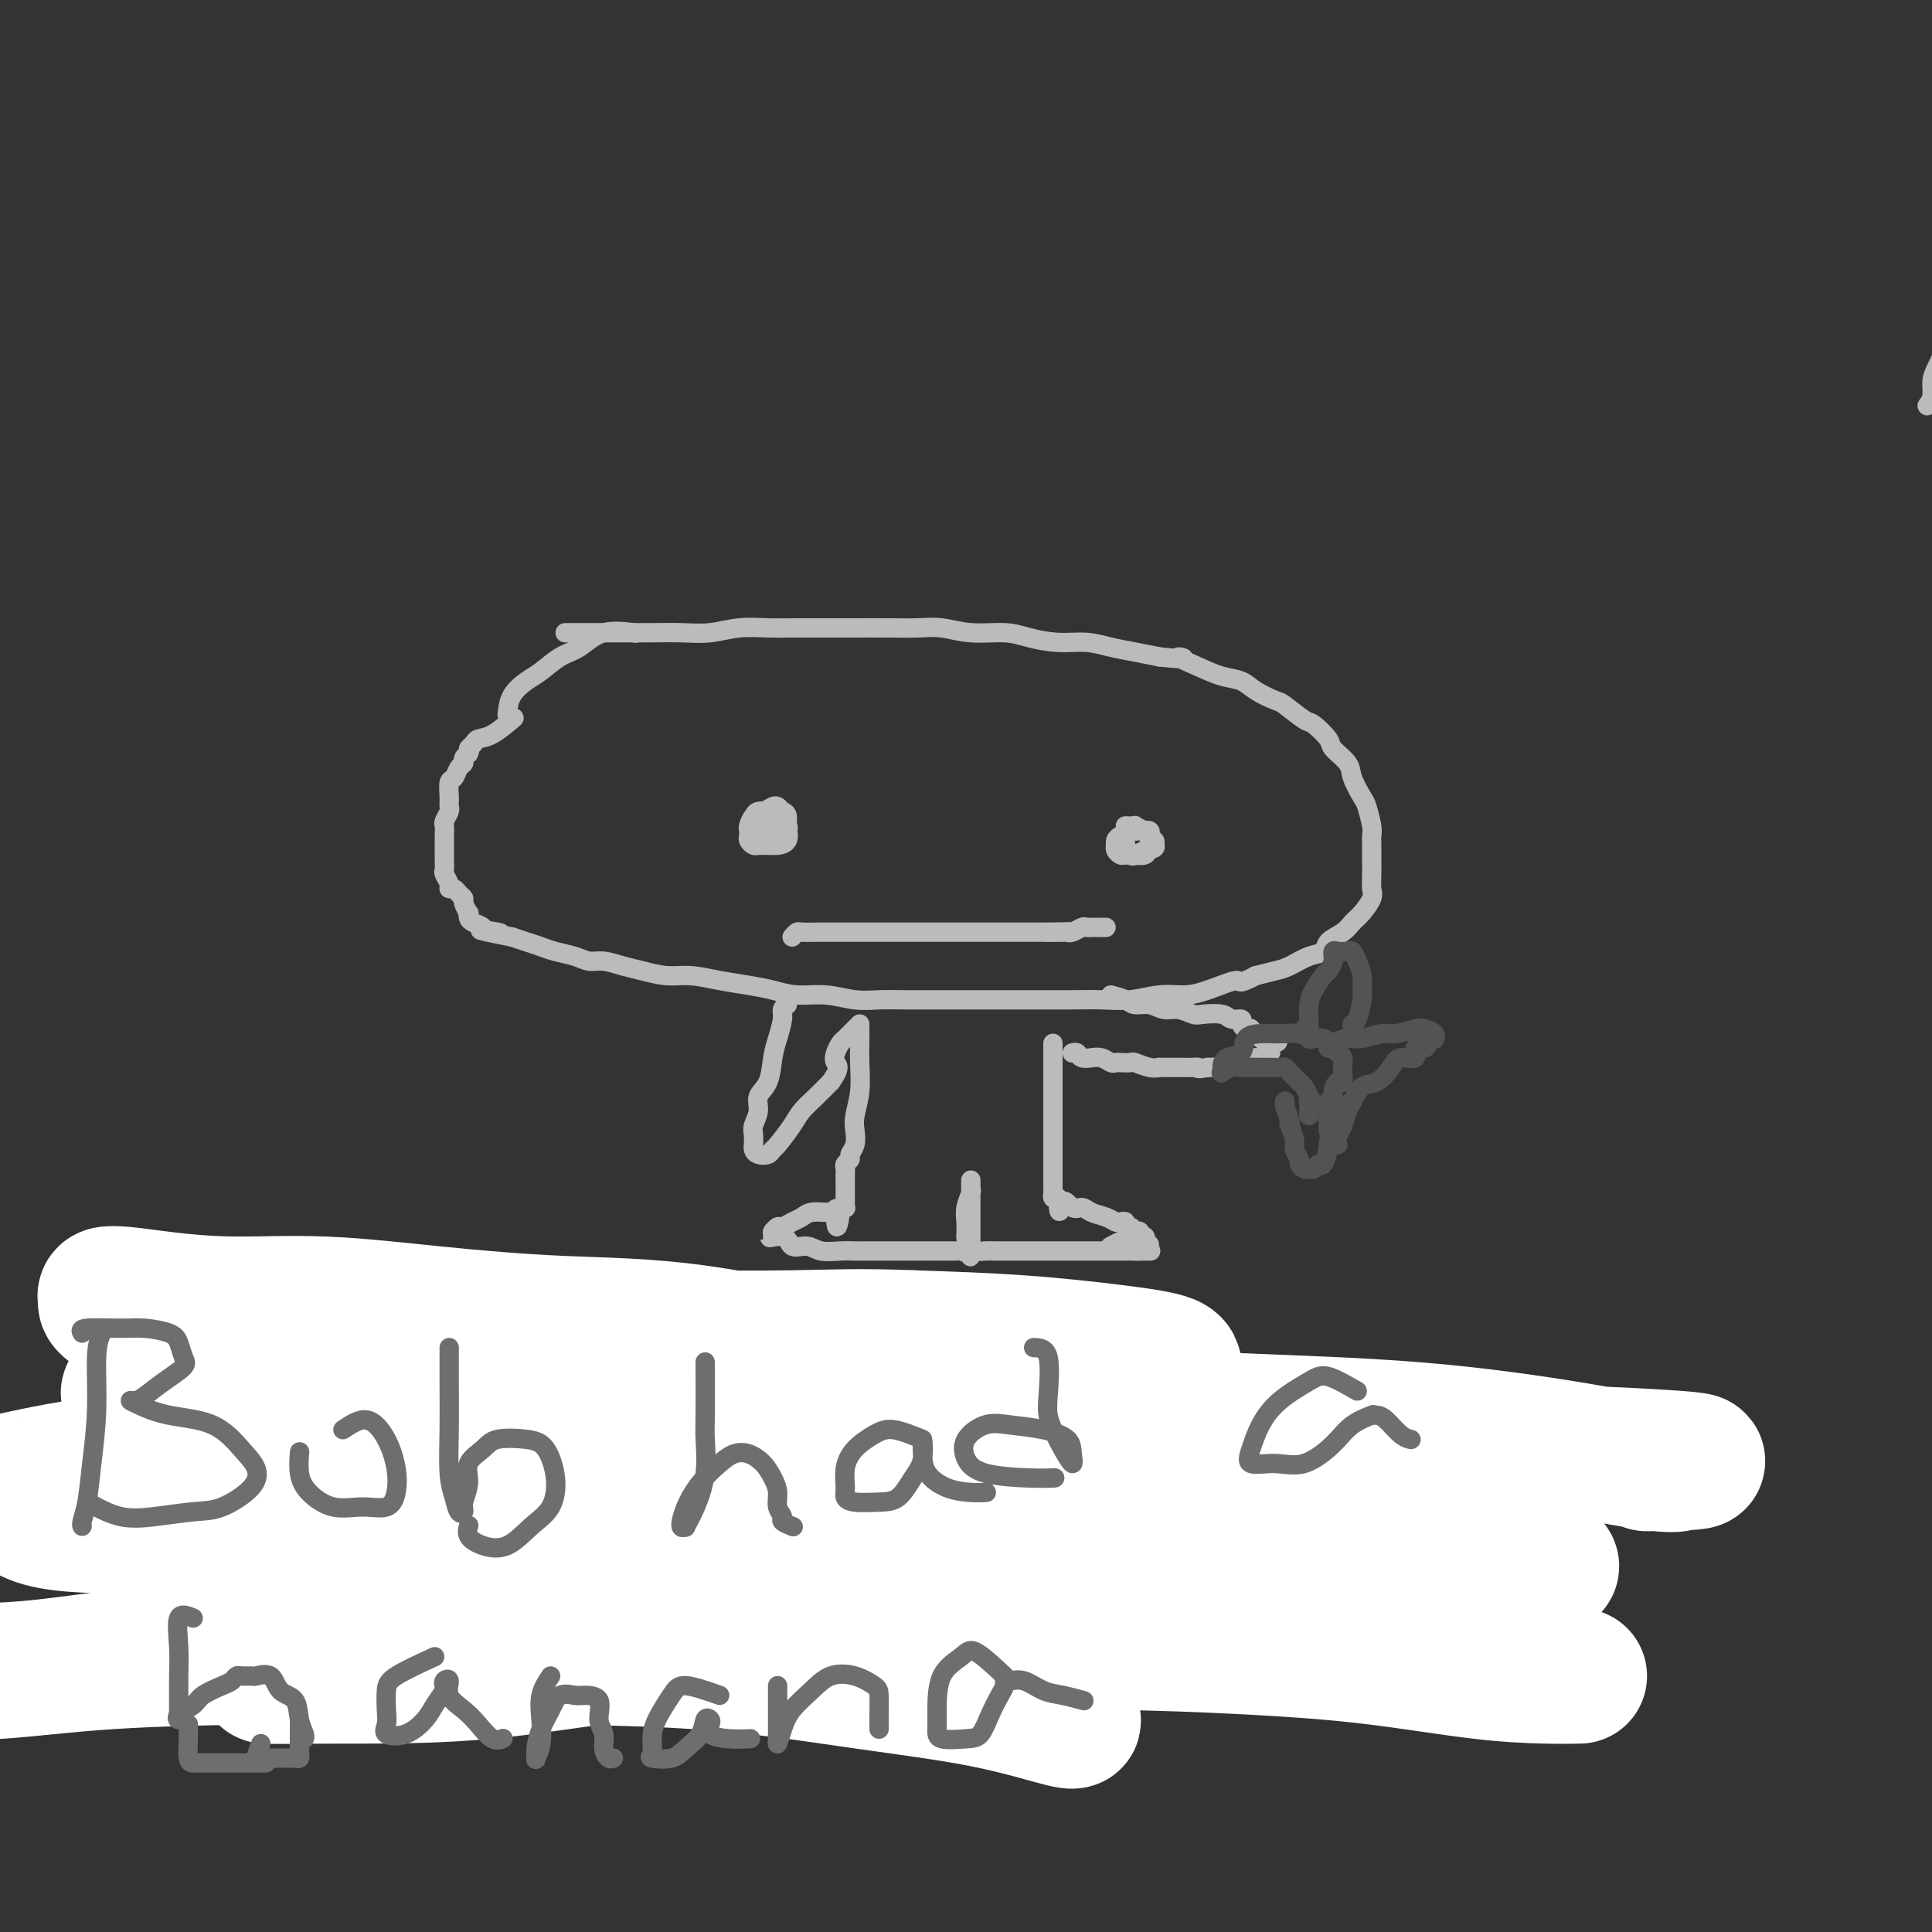 <svg viewBox='0 0 400 400' version='1.1' xmlns='http://www.w3.org/2000/svg' xmlns:xlink='http://www.w3.org/1999/xlink'><rect x="0" y="0" width="400" height="400" fill="#333333" stroke="none"/><g fill='none' stroke='#BABBBB' stroke-width='4' stroke-linecap='round' stroke-linejoin='round'><path d='M117,131c2.487,0.000 4.974,0.000 6,0c1.026,-0.000 0.590,-0.000 1,0c0.410,0.000 1.665,0.001 3,0c1.335,-0.001 2.750,-0.004 4,0c1.250,0.004 2.335,0.015 4,0c1.665,-0.015 3.909,-0.057 6,0c2.091,0.057 4.029,0.211 6,0c1.971,-0.211 3.973,-0.789 6,-1c2.027,-0.211 4.077,-0.057 6,0c1.923,0.057 3.717,0.015 6,0c2.283,-0.015 5.053,-0.005 7,0c1.947,0.005 3.070,0.005 5,0c1.930,-0.005 4.665,-0.016 7,0c2.335,0.016 4.268,0.060 6,0c1.732,-0.060 3.263,-0.222 5,0c1.737,0.222 3.682,0.829 6,1c2.318,0.171 5.011,-0.095 7,0c1.989,0.095 3.276,0.550 5,1c1.724,0.450 3.885,0.894 6,1c2.115,0.106 4.186,-0.126 6,0c1.814,0.126 3.373,0.611 5,1c1.627,0.389 3.322,0.683 5,1c1.678,0.317 3.339,0.659 5,1'/><path d='M240,136c7.691,0.837 4.418,-0.071 4,0c-0.418,0.071 2.017,1.123 4,2c1.983,0.877 3.512,1.581 5,2c1.488,0.419 2.934,0.554 4,1c1.066,0.446 1.750,1.203 3,2c1.250,0.797 3.064,1.635 4,2c0.936,0.365 0.994,0.257 2,1c1.006,0.743 2.960,2.338 4,3c1.040,0.662 1.167,0.391 2,1c0.833,0.609 2.374,2.096 3,3c0.626,0.904 0.339,1.223 1,2c0.661,0.777 2.272,2.011 3,3c0.728,0.989 0.573,1.731 1,3c0.427,1.269 1.435,3.063 2,4c0.565,0.937 0.687,1.017 1,2c0.313,0.983 0.816,2.871 1,4c0.184,1.129 0.049,1.500 0,2c-0.049,0.500 -0.012,1.130 0,2c0.012,0.870 -0.003,1.980 0,3c0.003,1.020 0.023,1.950 0,3c-0.023,1.050 -0.088,2.221 0,3c0.088,0.779 0.328,1.167 0,2c-0.328,0.833 -1.224,2.111 -2,3c-0.776,0.889 -1.431,1.389 -2,2c-0.569,0.611 -1.051,1.333 -2,2c-0.949,0.667 -2.364,1.278 -3,2c-0.636,0.722 -0.494,1.555 -1,2c-0.506,0.445 -1.661,0.501 -3,1c-1.339,0.499 -2.860,1.442 -4,2c-1.140,0.558 -1.897,0.731 -3,1c-1.103,0.269 -2.551,0.635 -4,1'/><path d='M260,202c-4.010,2.134 -3.036,0.968 -4,1c-0.964,0.032 -3.866,1.262 -6,2c-2.134,0.738 -3.500,0.982 -5,1c-1.500,0.018 -3.134,-0.191 -5,0c-1.866,0.191 -3.964,0.783 -6,1c-2.036,0.217 -4.009,0.058 -6,0c-1.991,-0.058 -3.999,-0.016 -6,0c-2.001,0.016 -3.996,0.004 -6,0c-2.004,-0.004 -4.016,-0.001 -6,0c-1.984,0.001 -3.940,-0.000 -6,0c-2.060,0.000 -4.222,0.001 -6,0c-1.778,-0.001 -3.170,-0.004 -5,0c-1.830,0.004 -4.099,0.016 -6,0c-1.901,-0.016 -3.435,-0.060 -5,0c-1.565,0.060 -3.162,0.223 -5,0c-1.838,-0.223 -3.918,-0.833 -6,-1c-2.082,-0.167 -4.166,0.109 -6,0c-1.834,-0.109 -3.416,-0.603 -5,-1c-1.584,-0.397 -3.168,-0.698 -5,-1c-1.832,-0.302 -3.910,-0.605 -6,-1c-2.090,-0.395 -4.191,-0.880 -6,-1c-1.809,-0.120 -3.327,0.126 -5,0c-1.673,-0.126 -3.500,-0.625 -5,-1c-1.500,-0.375 -2.674,-0.625 -4,-1c-1.326,-0.375 -2.805,-0.874 -4,-1c-1.195,-0.126 -2.105,0.121 -3,0c-0.895,-0.121 -1.776,-0.610 -3,-1c-1.224,-0.390 -2.792,-0.682 -4,-1c-1.208,-0.318 -2.056,-0.663 -3,-1c-0.944,-0.337 -1.984,-0.668 -3,-1c-1.016,-0.332 -2.008,-0.666 -3,-1'/><path d='M106,194c-11.551,-2.250 -4.927,-1.376 -3,-1c1.927,0.376 -0.843,0.254 -2,0c-1.157,-0.254 -0.701,-0.641 -1,-1c-0.299,-0.359 -1.352,-0.691 -2,-1c-0.648,-0.309 -0.891,-0.593 -1,-1c-0.109,-0.407 -0.085,-0.935 0,-1c0.085,-0.065 0.230,0.332 0,0c-0.230,-0.332 -0.836,-1.395 -1,-2c-0.164,-0.605 0.115,-0.752 0,-1c-0.115,-0.248 -0.623,-0.595 -1,-1c-0.377,-0.405 -0.623,-0.867 -1,-1c-0.377,-0.133 -0.886,0.064 -1,0c-0.114,-0.064 0.166,-0.388 0,-1c-0.166,-0.612 -0.776,-1.512 -1,-2c-0.224,-0.488 -0.060,-0.565 0,-1c0.060,-0.435 0.016,-1.229 0,-2c-0.016,-0.771 -0.004,-1.520 0,-2c0.004,-0.480 0.000,-0.691 0,-1c-0.000,-0.309 0.004,-0.717 0,-1c-0.004,-0.283 -0.015,-0.443 0,-1c0.015,-0.557 0.057,-1.513 0,-2c-0.057,-0.487 -0.212,-0.505 0,-1c0.212,-0.495 0.792,-1.465 1,-2c0.208,-0.535 0.044,-0.633 0,-1c-0.044,-0.367 0.031,-1.001 0,-2c-0.031,-0.999 -0.167,-2.362 0,-3c0.167,-0.638 0.636,-0.552 1,-1c0.364,-0.448 0.623,-1.429 1,-2c0.377,-0.571 0.871,-0.731 1,-1c0.129,-0.269 -0.106,-0.648 0,-1c0.106,-0.352 0.553,-0.676 1,-1'/><path d='M97,156c0.566,-1.109 -0.019,-0.883 0,-1c0.019,-0.117 0.643,-0.578 1,-1c0.357,-0.422 0.446,-0.804 1,-1c0.554,-0.196 1.572,-0.207 3,-1c1.428,-0.793 3.265,-2.370 4,-3c0.735,-0.630 0.367,-0.315 0,0'/><path d='M399,84c0.438,-0.567 0.877,-1.134 1,-2c0.123,-0.866 -0.069,-2.033 0,-3c0.069,-0.967 0.401,-1.736 1,-3c0.599,-1.264 1.467,-3.025 2,-4c0.533,-0.975 0.731,-1.164 1,-2c0.269,-0.836 0.608,-2.318 1,-3c0.392,-0.682 0.837,-0.565 1,-1c0.163,-0.435 0.044,-1.423 0,-2c-0.044,-0.577 -0.012,-0.742 0,-1c0.012,-0.258 0.003,-0.608 0,-1c-0.003,-0.392 -0.001,-0.826 0,-1c0.001,-0.174 0.000,-0.087 0,0'/><path d='M105,148c0.148,-1.390 0.296,-2.780 1,-4c0.704,-1.220 1.963,-2.272 3,-3c1.037,-0.728 1.851,-1.134 3,-2c1.149,-0.866 2.631,-2.193 4,-3c1.369,-0.807 2.625,-1.092 4,-2c1.375,-0.908 2.870,-2.437 5,-3c2.130,-0.563 4.894,-0.161 6,0c1.106,0.161 0.553,0.080 0,0'/><path d='M156,169c0.212,-0.421 0.425,-0.842 1,-1c0.575,-0.158 1.513,-0.052 2,0c0.487,0.052 0.525,0.049 1,0c0.475,-0.049 1.388,-0.143 2,0c0.612,0.143 0.922,0.522 1,1c0.078,0.478 -0.077,1.056 0,2c0.077,0.944 0.385,2.253 0,3c-0.385,0.747 -1.465,0.933 -2,1c-0.535,0.067 -0.525,0.015 -1,0c-0.475,-0.015 -1.434,0.007 -2,0c-0.566,-0.007 -0.740,-0.044 -1,0c-0.260,0.044 -0.606,0.167 -1,0c-0.394,-0.167 -0.835,-0.626 -1,-1c-0.165,-0.374 -0.053,-0.663 0,-1c0.053,-0.337 0.046,-0.721 0,-1c-0.046,-0.279 -0.132,-0.453 0,-1c0.132,-0.547 0.483,-1.469 1,-2c0.517,-0.531 1.200,-0.673 2,-1c0.800,-0.327 1.716,-0.840 2,-1c0.284,-0.160 -0.064,0.033 0,0c0.064,-0.033 0.540,-0.292 1,0c0.460,0.292 0.905,1.136 1,2c0.095,0.864 -0.160,1.748 0,2c0.160,0.252 0.734,-0.128 1,0c0.266,0.128 0.226,0.765 0,1c-0.226,0.235 -0.636,0.067 -1,0c-0.364,-0.067 -0.682,-0.034 -1,0'/><path d='M161,172c0.048,0.774 -0.333,0.208 -1,0c-0.667,-0.208 -1.619,-0.060 -2,0c-0.381,0.060 -0.190,0.030 0,0'/><path d='M164,194c0.375,-0.423 0.749,-0.845 1,-1c0.251,-0.155 0.377,-0.041 1,0c0.623,0.041 1.743,0.011 3,0c1.257,-0.011 2.650,-0.003 4,0c1.350,0.003 2.658,0.001 4,0c1.342,-0.001 2.717,-0.000 4,0c1.283,0.000 2.472,0.000 4,0c1.528,-0.000 3.395,-0.000 5,0c1.605,0.000 2.948,0.000 4,0c1.052,-0.000 1.814,-0.000 3,0c1.186,0.000 2.798,0.000 4,0c1.202,-0.000 1.996,-0.000 3,0c1.004,0.000 2.218,0.000 3,0c0.782,-0.000 1.130,-0.000 2,0c0.870,0.000 2.261,0.000 3,0c0.739,-0.000 0.827,-0.000 1,0c0.173,0.000 0.431,0.000 1,0c0.569,-0.000 1.448,-0.000 2,0c0.552,0.000 0.776,0.000 1,0'/><path d='M217,193c8.318,-0.156 2.614,-0.046 1,0c-1.614,0.046 0.863,0.026 2,0c1.137,-0.026 0.936,-0.060 1,0c0.064,0.060 0.395,0.212 1,0c0.605,-0.212 1.486,-0.789 2,-1c0.514,-0.211 0.662,-0.057 1,0c0.338,0.057 0.865,0.015 1,0c0.135,-0.015 -0.121,-0.004 0,0c0.121,0.004 0.620,0.001 1,0c0.380,-0.001 0.641,-0.000 1,0c0.359,0.000 0.817,0.000 1,0c0.183,-0.000 0.092,-0.000 0,0'/><path d='M233,171c0.898,0.027 1.796,0.053 2,0c0.204,-0.053 -0.285,-0.187 0,0c0.285,0.187 1.343,0.694 2,1c0.657,0.306 0.914,0.411 1,1c0.086,0.589 0.000,1.660 0,2c-0.000,0.340 0.084,-0.053 0,0c-0.084,0.053 -0.337,0.551 -1,1c-0.663,0.449 -1.737,0.850 -2,1c-0.263,0.150 0.283,0.050 0,0c-0.283,-0.050 -1.396,-0.051 -2,0c-0.604,0.051 -0.698,0.154 -1,0c-0.302,-0.154 -0.811,-0.566 -1,-1c-0.189,-0.434 -0.058,-0.891 0,-1c0.058,-0.109 0.043,0.128 0,0c-0.043,-0.128 -0.115,-0.623 0,-1c0.115,-0.377 0.417,-0.638 1,-1c0.583,-0.362 1.448,-0.826 2,-1c0.552,-0.174 0.793,-0.058 1,0c0.207,0.058 0.382,0.057 1,0c0.618,-0.057 1.681,-0.170 2,0c0.319,0.170 -0.106,0.623 0,1c0.106,0.377 0.745,0.679 1,1c0.255,0.321 0.128,0.660 0,1'/><path d='M239,175c0.574,0.631 -0.490,0.707 -1,1c-0.510,0.293 -0.466,0.803 -1,1c-0.534,0.197 -1.646,0.082 -2,0c-0.354,-0.082 0.049,-0.131 0,0c-0.049,0.131 -0.549,0.441 -1,0c-0.451,-0.441 -0.853,-1.634 -1,-2c-0.147,-0.366 -0.040,0.094 0,0c0.040,-0.094 0.011,-0.741 0,-1c-0.011,-0.259 -0.006,-0.129 0,0'/><path d='M163,208c-0.446,0.295 -0.892,0.589 -1,1c-0.108,0.411 0.121,0.938 0,2c-0.121,1.062 -0.592,2.657 -1,4c-0.408,1.343 -0.754,2.433 -1,4c-0.246,1.567 -0.392,3.613 -1,5c-0.608,1.387 -1.680,2.117 -2,3c-0.320,0.883 0.110,1.921 0,3c-0.110,1.079 -0.762,2.201 -1,3c-0.238,0.799 -0.062,1.275 0,2c0.062,0.725 0.009,1.698 0,2c-0.009,0.302 0.025,-0.066 0,0c-0.025,0.066 -0.111,0.567 0,1c0.111,0.433 0.418,0.797 1,1c0.582,0.203 1.439,0.245 2,0c0.561,-0.245 0.825,-0.779 1,-1c0.175,-0.221 0.262,-0.131 1,-1c0.738,-0.869 2.126,-2.697 3,-4c0.874,-1.303 1.235,-2.082 2,-3c0.765,-0.918 1.933,-1.977 3,-3c1.067,-1.023 2.034,-2.012 3,-3'/><path d='M172,224c2.250,-3.134 1.377,-3.470 1,-4c-0.377,-0.530 -0.256,-1.255 0,-2c0.256,-0.745 0.647,-1.510 1,-2c0.353,-0.490 0.669,-0.706 1,-1c0.331,-0.294 0.676,-0.666 1,-1c0.324,-0.334 0.626,-0.628 1,-1c0.374,-0.372 0.821,-0.820 1,-1c0.179,-0.180 0.089,-0.090 0,0'/><path d='M230,206c1.113,0.301 2.226,0.601 3,1c0.774,0.399 1.209,0.895 2,1c0.791,0.105 1.939,-0.182 3,0c1.061,0.182 2.035,0.832 3,1c0.965,0.168 1.920,-0.147 3,0c1.080,0.147 2.283,0.757 3,1c0.717,0.243 0.948,0.120 2,0c1.052,-0.120 2.926,-0.238 4,0c1.074,0.238 1.350,0.833 2,1c0.650,0.167 1.676,-0.095 2,0c0.324,0.095 -0.054,0.546 0,1c0.054,0.454 0.539,0.910 1,1c0.461,0.090 0.897,-0.186 1,0c0.103,0.186 -0.127,0.833 0,1c0.127,0.167 0.611,-0.147 1,0c0.389,0.147 0.683,0.756 1,1c0.317,0.244 0.659,0.122 1,0'/><path d='M262,215c4.946,1.409 1.311,0.433 0,0c-1.311,-0.433 -0.298,-0.322 0,0c0.298,0.322 -0.121,0.856 0,1c0.121,0.144 0.780,-0.101 1,0c0.220,0.101 -0.001,0.549 0,1c0.001,0.451 0.223,0.906 0,1c-0.223,0.094 -0.891,-0.172 -1,0c-0.109,0.172 0.340,0.782 0,1c-0.340,0.218 -1.471,0.045 -2,0c-0.529,-0.045 -0.456,0.040 -1,0c-0.544,-0.040 -1.704,-0.203 -2,0c-0.296,0.203 0.272,0.772 0,1c-0.272,0.228 -1.385,0.113 -2,0c-0.615,-0.113 -0.732,-0.226 -1,0c-0.268,0.226 -0.688,0.792 -1,1c-0.312,0.208 -0.518,0.060 -1,0c-0.482,-0.060 -1.241,-0.030 -2,0'/><path d='M250,221c-2.433,0.464 -2.014,0.124 -2,0c0.014,-0.124 -0.376,-0.033 -1,0c-0.624,0.033 -1.481,0.009 -2,0c-0.519,-0.009 -0.698,-0.003 -1,0c-0.302,0.003 -0.727,0.002 -1,0c-0.273,-0.002 -0.396,-0.004 -1,0c-0.604,0.004 -1.691,0.015 -2,0c-0.309,-0.015 0.159,-0.057 0,0c-0.159,0.057 -0.946,0.211 -2,0c-1.054,-0.211 -2.376,-0.788 -3,-1c-0.624,-0.212 -0.551,-0.061 -1,0c-0.449,0.061 -1.421,0.030 -2,0c-0.579,-0.030 -0.766,-0.061 -1,0c-0.234,0.061 -0.514,0.214 -1,0c-0.486,-0.214 -1.177,-0.793 -2,-1c-0.823,-0.207 -1.779,-0.041 -2,0c-0.221,0.041 0.295,-0.041 0,0c-0.295,0.041 -1.399,0.207 -2,0c-0.601,-0.207 -0.700,-0.786 -1,-1c-0.300,-0.214 -0.800,-0.061 -1,0c-0.200,0.061 -0.100,0.031 0,0'/><path d='M178,213c0.008,0.426 0.016,0.851 0,2c-0.016,1.149 -0.056,3.021 0,5c0.056,1.979 0.207,4.064 0,6c-0.207,1.936 -0.772,3.723 -1,5c-0.228,1.277 -0.117,2.044 0,3c0.117,0.956 0.242,2.102 0,3c-0.242,0.898 -0.849,1.550 -1,2c-0.151,0.450 0.156,0.698 0,1c-0.156,0.302 -0.774,0.658 -1,1c-0.226,0.342 -0.061,0.670 0,1c0.061,0.330 0.016,0.662 0,1c-0.016,0.338 -0.004,0.682 0,1c0.004,0.318 0.001,0.610 0,1c-0.001,0.390 -0.000,0.878 0,1c0.000,0.122 -0.000,-0.121 0,0c0.000,0.121 0.001,0.607 0,1c-0.001,0.393 -0.004,0.693 0,1c0.004,0.307 0.015,0.621 0,1c-0.015,0.379 -0.056,0.823 0,1c0.056,0.177 0.207,0.086 0,0c-0.207,-0.086 -0.774,-0.167 -1,0c-0.226,0.167 -0.113,0.584 0,1'/><path d='M174,251c-0.860,5.878 -1.011,1.574 -1,0c0.011,-1.574 0.183,-0.419 0,0c-0.183,0.419 -0.720,0.101 -1,0c-0.280,-0.101 -0.302,0.016 -1,0c-0.698,-0.016 -2.070,-0.163 -3,0c-0.930,0.163 -1.416,0.636 -2,1c-0.584,0.364 -1.267,0.620 -2,1c-0.733,0.380 -1.517,0.886 -2,1c-0.483,0.114 -0.665,-0.163 -1,0c-0.335,0.163 -0.822,0.765 -1,1c-0.178,0.235 -0.048,0.102 0,0c0.048,-0.102 0.014,-0.172 0,0c-0.014,0.172 -0.007,0.586 0,1'/><path d='M160,256c-1.795,0.648 0.719,-0.233 2,0c1.281,0.233 1.330,1.579 2,2c0.670,0.421 1.961,-0.083 3,0c1.039,0.083 1.826,0.754 3,1c1.174,0.246 2.733,0.066 4,0c1.267,-0.066 2.240,-0.018 3,0c0.760,0.018 1.306,0.005 2,0c0.694,-0.005 1.537,-0.001 2,0c0.463,0.001 0.548,0.000 1,0c0.452,-0.000 1.273,-0.000 2,0c0.727,0.000 1.360,0.000 2,0c0.640,-0.000 1.288,-0.000 2,0c0.712,0.000 1.487,0.000 2,0c0.513,-0.000 0.764,-0.000 1,0c0.236,0.000 0.459,0.000 1,0c0.541,-0.000 1.402,-0.000 2,0c0.598,0.000 0.934,0.000 1,0c0.066,-0.000 -0.137,-0.001 0,0c0.137,0.001 0.615,0.002 1,0c0.385,-0.002 0.678,-0.009 1,0c0.322,0.009 0.674,0.033 1,0c0.326,-0.033 0.626,-0.124 1,0c0.374,0.124 0.821,0.464 1,0c0.179,-0.464 0.089,-1.732 0,-3'/><path d='M200,256c0.016,-1.007 0.057,-2.024 0,-3c-0.057,-0.976 -0.211,-1.912 0,-3c0.211,-1.088 0.789,-2.327 1,-3c0.211,-0.673 0.057,-0.781 0,-1c-0.057,-0.219 -0.015,-0.550 0,-1c0.015,-0.450 0.004,-1.018 0,-1c-0.004,0.018 -0.001,0.624 0,1c0.001,0.376 0.000,0.524 0,1c-0.000,0.476 -0.000,1.280 0,2c0.000,0.720 0.000,1.355 0,2c-0.000,0.645 -0.000,1.300 0,2c0.000,0.700 0.000,1.444 0,2c-0.000,0.556 -0.000,0.922 0,1c0.000,0.078 0.000,-0.134 0,0c-0.000,0.134 -0.000,0.613 0,1c0.000,0.387 0.000,0.681 0,1c-0.000,0.319 -0.000,0.663 0,1c0.000,0.337 0.000,0.669 0,1'/><path d='M201,259c-0.034,2.321 -0.120,0.622 0,0c0.120,-0.622 0.446,-0.167 1,0c0.554,0.167 1.337,0.045 2,0c0.663,-0.045 1.206,-0.012 2,0c0.794,0.012 1.840,0.003 3,0c1.160,-0.003 2.436,-0.001 4,0c1.564,0.001 3.417,0.000 5,0c1.583,-0.000 2.896,-0.000 4,0c1.104,0.000 2.000,0.000 3,0c1.000,-0.000 2.104,-0.000 3,0c0.896,0.000 1.584,0.000 2,0c0.416,-0.000 0.561,-0.000 1,0c0.439,0.000 1.173,0.000 2,0c0.827,-0.000 1.747,-0.000 2,0c0.253,0.000 -0.163,0.000 0,0c0.163,-0.000 0.904,-0.000 1,0c0.096,0.000 -0.452,0.000 -1,0'/><path d='M235,259c5.667,0.000 2.833,0.000 0,0'/><path d='M218,216c-0.000,0.155 -0.000,0.309 0,1c0.000,0.691 0.000,1.918 0,3c-0.000,1.082 -0.000,2.018 0,3c0.000,0.982 0.000,2.010 0,3c-0.000,0.990 -0.000,1.942 0,3c0.000,1.058 0.000,2.223 0,3c-0.000,0.777 -0.000,1.167 0,2c0.000,0.833 0.000,2.111 0,3c-0.000,0.889 -0.000,1.390 0,2c0.000,0.610 0.000,1.329 0,2c-0.000,0.671 -0.001,1.294 0,2c0.001,0.706 0.003,1.496 0,2c-0.003,0.504 -0.011,0.723 0,1c0.011,0.277 0.041,0.613 0,1c-0.041,0.387 -0.155,0.825 0,1c0.155,0.175 0.577,0.088 1,0'/><path d='M219,248c0.287,5.113 0.503,1.895 1,1c0.497,-0.895 1.275,0.535 2,1c0.725,0.465 1.398,-0.033 2,0c0.602,0.033 1.132,0.596 2,1c0.868,0.404 2.074,0.648 3,1c0.926,0.352 1.571,0.811 2,1c0.429,0.189 0.641,0.107 1,0c0.359,-0.107 0.866,-0.239 1,0c0.134,0.239 -0.104,0.847 0,1c0.104,0.153 0.549,-0.151 1,0c0.451,0.151 0.909,0.758 1,1c0.091,0.242 -0.186,0.120 0,0c0.186,-0.120 0.833,-0.238 1,0c0.167,0.238 -0.147,0.833 0,1c0.147,0.167 0.756,-0.095 1,0c0.244,0.095 0.122,0.548 0,1'/><path d='M237,257c2.482,1.408 -0.314,0.429 -2,0c-1.686,-0.429 -2.262,-0.308 -3,0c-0.738,0.308 -1.640,0.802 -2,1c-0.360,0.198 -0.180,0.099 0,0'/></g>
<g fill='none' stroke='#6D6E70' stroke-width='4' stroke-linecap='round' stroke-linejoin='round'><path d='M31,269c0.000,0.448 0.000,0.896 0,3c0.000,2.104 0.000,5.864 0,9c-0.000,3.136 0.000,5.650 0,9c0.000,3.350 0.000,7.537 0,11c0.000,3.463 0.000,6.202 0,8c-0.000,1.798 0.000,2.657 0,3c0.000,0.343 0.000,0.172 0,0'/><path d='M26,268c1.825,-0.381 3.651,-0.761 6,-1c2.349,-0.239 5.222,-0.336 8,0c2.778,0.336 5.462,1.106 8,2c2.538,0.894 4.932,1.912 6,3c1.068,1.088 0.812,2.244 1,3c0.188,0.756 0.820,1.111 0,2c-0.820,0.889 -3.092,2.313 -5,3c-1.908,0.687 -3.453,0.638 -5,1c-1.547,0.362 -3.098,1.137 -4,2c-0.902,0.863 -1.155,1.815 -1,2c0.155,0.185 0.720,-0.398 2,0c1.280,0.398 3.276,1.778 6,3c2.724,1.222 6.177,2.288 9,4c2.823,1.712 5.015,4.070 6,6c0.985,1.930 0.764,3.432 1,5c0.236,1.568 0.928,3.203 0,4c-0.928,0.797 -3.475,0.757 -6,1c-2.525,0.243 -5.027,0.769 -8,1c-2.973,0.231 -6.418,0.167 -9,0c-2.582,-0.167 -4.300,-0.436 -6,-1c-1.700,-0.564 -3.381,-1.421 -4,-2c-0.619,-0.579 -0.177,-0.880 0,-1c0.177,-0.120 0.088,-0.060 0,0'/><path d='M78,287c1.937,-0.398 3.874,-0.796 6,-1c2.126,-0.204 4.441,-0.215 6,0c1.559,0.215 2.362,0.656 3,1c0.638,0.344 1.111,0.591 2,1c0.889,0.409 2.194,0.979 3,2c0.806,1.021 1.112,2.495 1,4c-0.112,1.505 -0.643,3.043 -2,4c-1.357,0.957 -3.541,1.332 -6,2c-2.459,0.668 -5.195,1.629 -7,2c-1.805,0.371 -2.680,0.152 -4,0c-1.320,-0.152 -3.086,-0.237 -4,-1c-0.914,-0.763 -0.977,-2.206 -1,-3c-0.023,-0.794 -0.007,-0.941 0,-1c0.007,-0.059 0.003,-0.029 0,0'/><path d='M107,269c0.837,2.076 1.674,4.152 2,7c0.326,2.848 0.140,6.468 0,9c-0.140,2.532 -0.234,3.975 0,5c0.234,1.025 0.795,1.633 1,4c0.205,2.367 0.055,6.493 0,9c-0.055,2.507 -0.013,3.394 0,4c0.013,0.606 -0.003,0.932 0,1c0.003,0.068 0.025,-0.121 0,-1c-0.025,-0.879 -0.099,-2.449 0,-4c0.099,-1.551 0.369,-3.083 1,-5c0.631,-1.917 1.623,-4.218 3,-6c1.377,-1.782 3.139,-3.045 5,-4c1.861,-0.955 3.820,-1.603 6,-2c2.180,-0.397 4.580,-0.542 6,0c1.420,0.542 1.861,1.771 2,4c0.139,2.229 -0.025,5.459 0,8c0.025,2.541 0.238,4.394 -1,6c-1.238,1.606 -3.926,2.966 -6,4c-2.074,1.034 -3.535,1.741 -6,2c-2.465,0.259 -5.933,0.070 -8,0c-2.067,-0.070 -2.733,-0.020 -3,0c-0.267,0.020 -0.133,0.010 0,0'/><path d='M171,272c-0.240,1.388 -0.480,2.776 -1,6c-0.520,3.224 -1.319,8.283 -2,12c-0.681,3.717 -1.244,6.090 -2,9c-0.756,2.910 -1.704,6.356 -2,8c-0.296,1.644 0.062,1.487 0,1c-0.062,-0.487 -0.544,-1.305 0,-3c0.544,-1.695 2.114,-4.266 4,-7c1.886,-2.734 4.089,-5.630 6,-8c1.911,-2.370 3.531,-4.214 5,-5c1.469,-0.786 2.787,-0.513 4,0c1.213,0.513 2.321,1.265 3,3c0.679,1.735 0.928,4.451 1,7c0.072,2.549 -0.032,4.931 0,7c0.032,2.069 0.201,3.826 0,5c-0.201,1.174 -0.772,1.764 -1,2c-0.228,0.236 -0.114,0.118 0,0'/><path d='M215,290c-2.590,-1.097 -5.181,-2.194 -7,-2c-1.819,0.194 -2.867,1.679 -4,3c-1.133,1.321 -2.350,2.476 -3,3c-0.650,0.524 -0.734,0.415 -1,2c-0.266,1.585 -0.715,4.863 -1,7c-0.285,2.137 -0.407,3.131 0,4c0.407,0.869 1.341,1.611 3,2c1.659,0.389 4.042,0.423 6,0c1.958,-0.423 3.492,-1.304 5,-3c1.508,-1.696 2.990,-4.208 4,-6c1.010,-1.792 1.549,-2.866 2,-4c0.451,-1.134 0.815,-2.328 1,-2c0.185,0.328 0.190,2.179 0,4c-0.190,1.821 -0.576,3.612 0,5c0.576,1.388 2.113,2.372 4,3c1.887,0.628 4.123,0.900 6,1c1.877,0.100 3.393,0.029 4,0c0.607,-0.029 0.303,-0.014 0,0'/><path d='M248,274c0.423,2.284 0.845,4.567 1,7c0.155,2.433 0.041,5.014 0,8c-0.041,2.986 -0.011,6.375 0,9c0.011,2.625 0.003,4.484 0,6c-0.003,1.516 -0.001,2.687 0,3c0.001,0.313 0.000,-0.234 0,-1c-0.000,-0.766 -0.000,-1.753 0,-3c0.000,-1.247 0.001,-2.754 0,-4c-0.001,-1.246 -0.005,-2.231 0,-3c0.005,-0.769 0.020,-1.322 0,-2c-0.020,-0.678 -0.075,-1.481 -1,-2c-0.925,-0.519 -2.721,-0.756 -4,-1c-1.279,-0.244 -2.042,-0.497 -3,0c-0.958,0.497 -2.111,1.745 -3,3c-0.889,1.255 -1.513,2.518 -2,4c-0.487,1.482 -0.837,3.182 -1,5c-0.163,1.818 -0.137,3.755 0,5c0.137,1.245 0.387,1.798 2,2c1.613,0.202 4.588,0.054 7,0c2.412,-0.054 4.261,-0.016 5,0c0.739,0.016 0.370,0.008 0,0'/><path d='M298,289c-3.266,-1.662 -6.532,-3.323 -8,-4c-1.468,-0.677 -1.138,-0.368 -1,0c0.138,0.368 0.086,0.796 -1,2c-1.086,1.204 -3.204,3.183 -4,5c-0.796,1.817 -0.268,3.472 0,5c0.268,1.528 0.277,2.930 0,4c-0.277,1.070 -0.838,1.809 0,2c0.838,0.191 3.076,-0.166 5,0c1.924,0.166 3.533,0.854 5,0c1.467,-0.854 2.791,-3.250 4,-5c1.209,-1.750 2.303,-2.855 3,-4c0.697,-1.145 0.996,-2.329 1,-3c0.004,-0.671 -0.287,-0.827 0,-1c0.287,-0.173 1.152,-0.362 2,0c0.848,0.362 1.677,1.274 3,2c1.323,0.726 3.138,1.267 5,2c1.862,0.733 3.771,1.659 5,2c1.229,0.341 1.780,0.097 2,0c0.220,-0.097 0.110,-0.049 0,0'/><path d='M22,324c-0.423,-0.463 -0.845,-0.926 -1,0c-0.155,0.926 -0.041,3.240 0,6c0.041,2.760 0.011,5.967 0,9c-0.011,3.033 -0.002,5.891 0,8c0.002,2.109 -0.005,3.468 0,4c0.005,0.532 0.020,0.237 0,0c-0.020,-0.237 -0.075,-0.416 0,-1c0.075,-0.584 0.280,-1.573 1,-3c0.720,-1.427 1.954,-3.293 3,-5c1.046,-1.707 1.905,-3.254 3,-4c1.095,-0.746 2.428,-0.690 4,-1c1.572,-0.310 3.384,-0.987 5,-1c1.616,-0.013 3.035,0.636 4,2c0.965,1.364 1.474,3.441 2,5c0.526,1.559 1.067,2.600 1,4c-0.067,1.400 -0.743,3.160 -2,4c-1.257,0.840 -3.094,0.761 -5,1c-1.906,0.239 -3.882,0.796 -6,1c-2.118,0.204 -4.378,0.055 -6,0c-1.622,-0.055 -2.606,-0.016 -3,0c-0.394,0.016 -0.197,0.008 0,0'/><path d='M64,332c-2.877,0.030 -5.754,0.060 -7,1c-1.246,0.940 -0.861,2.789 -1,5c-0.139,2.211 -0.803,4.782 -1,7c-0.197,2.218 0.072,4.081 0,5c-0.072,0.919 -0.485,0.893 0,1c0.485,0.107 1.867,0.346 3,0c1.133,-0.346 2.016,-1.277 3,-3c0.984,-1.723 2.068,-4.239 3,-6c0.932,-1.761 1.712,-2.768 2,-4c0.288,-1.232 0.082,-2.689 0,-4c-0.082,-1.311 -0.042,-2.477 0,-2c0.042,0.477 0.085,2.597 0,4c-0.085,1.403 -0.299,2.089 0,3c0.299,0.911 1.111,2.048 2,3c0.889,0.952 1.855,1.718 3,2c1.145,0.282 2.470,0.081 3,0c0.530,-0.081 0.265,-0.040 0,0'/><path d='M83,329c-0.422,0.814 -0.845,1.628 -1,3c-0.155,1.372 -0.043,3.302 0,5c0.043,1.698 0.019,3.162 0,5c-0.019,1.838 -0.031,4.048 0,5c0.031,0.952 0.106,0.645 0,0c-0.106,-0.645 -0.394,-1.627 0,-3c0.394,-1.373 1.470,-3.138 2,-5c0.530,-1.862 0.513,-3.821 1,-5c0.487,-1.179 1.479,-1.580 2,-2c0.521,-0.420 0.570,-0.861 1,-1c0.430,-0.139 1.240,0.024 2,0c0.760,-0.024 1.469,-0.233 2,1c0.531,1.233 0.886,3.910 1,6c0.114,2.090 -0.011,3.593 0,5c0.011,1.407 0.158,2.717 0,4c-0.158,1.283 -0.619,2.538 0,3c0.619,0.462 2.320,0.132 3,0c0.680,-0.132 0.340,-0.066 0,0'/><path d='M114,333c-2.332,0.292 -4.664,0.583 -6,1c-1.336,0.417 -1.676,0.959 -2,2c-0.324,1.041 -0.634,2.579 -1,4c-0.366,1.421 -0.790,2.723 -1,4c-0.210,1.277 -0.206,2.527 0,3c0.206,0.473 0.616,0.167 2,0c1.384,-0.167 3.744,-0.194 5,-1c1.256,-0.806 1.408,-2.389 2,-4c0.592,-1.611 1.623,-3.249 2,-4c0.377,-0.751 0.098,-0.614 0,-1c-0.098,-0.386 -0.016,-1.294 0,-1c0.016,0.294 -0.034,1.792 0,3c0.034,1.208 0.153,2.128 1,3c0.847,0.872 2.423,1.698 4,2c1.577,0.302 3.155,0.081 4,0c0.845,-0.081 0.956,-0.023 1,0c0.044,0.023 0.022,0.012 0,0'/><path d='M131,329c-1.268,1.240 -2.536,2.481 -3,4c-0.464,1.519 -0.125,3.318 0,5c0.125,1.682 0.034,3.249 0,4c-0.034,0.751 -0.013,0.686 0,1c0.013,0.314 0.019,1.006 0,1c-0.019,-0.006 -0.061,-0.709 0,-2c0.061,-1.291 0.225,-3.170 1,-5c0.775,-1.830 2.162,-3.611 3,-5c0.838,-1.389 1.127,-2.386 2,-3c0.873,-0.614 2.329,-0.847 3,-1c0.671,-0.153 0.558,-0.228 1,0c0.442,0.228 1.441,0.758 2,2c0.559,1.242 0.679,3.194 1,5c0.321,1.806 0.843,3.465 1,5c0.157,1.535 -0.051,2.948 0,4c0.051,1.052 0.360,1.745 1,2c0.640,0.255 1.611,0.073 2,0c0.389,-0.073 0.194,-0.036 0,0'/></g>
<g fill='none' stroke='#FFFFFF' stroke-width='28' stroke-linecap='round' stroke-linejoin='round'><path d='M327,347c-1.887,0.036 -3.774,0.073 -7,0c-3.226,-0.073 -7.789,-0.254 -14,-1c-6.211,-0.746 -14.068,-2.057 -22,-3c-7.932,-0.943 -15.939,-1.517 -25,-2c-9.061,-0.483 -19.175,-0.876 -29,-1c-9.825,-0.124 -19.360,0.019 -30,0c-10.640,-0.019 -22.385,-0.201 -34,0c-11.615,0.201 -23.100,0.786 -34,2c-10.900,1.214 -21.217,3.058 -31,4c-9.783,0.942 -19.034,0.982 -26,1c-6.966,0.018 -11.647,0.013 -15,0c-3.353,-0.013 -5.379,-0.034 -5,0c0.379,0.034 3.164,0.123 8,0c4.836,-0.123 11.722,-0.457 19,-1c7.278,-0.543 14.948,-1.294 24,-2c9.052,-0.706 19.486,-1.367 30,-2c10.514,-0.633 21.108,-1.238 32,0c10.892,1.238 22.083,4.320 31,7c8.917,2.680 15.561,4.959 19,6c3.439,1.041 3.674,0.843 4,1c0.326,0.157 0.742,0.669 -2,0c-2.742,-0.669 -8.644,-2.520 -16,-4c-7.356,-1.480 -16.168,-2.591 -26,-4c-9.832,-1.409 -20.684,-3.116 -34,-4c-13.316,-0.884 -29.096,-0.944 -44,-1c-14.904,-0.056 -28.933,-0.106 -42,0c-13.067,0.106 -25.173,0.369 -35,1c-9.827,0.631 -17.377,1.632 -23,2c-5.623,0.368 -9.321,0.105 -11,0c-1.679,-0.105 -1.340,-0.053 -1,0'/><path d='M-12,346c-23.511,0.381 -4.289,0.335 7,0c11.289,-0.335 14.645,-0.958 23,-2c8.355,-1.042 21.710,-2.502 33,-4c11.290,-1.498 20.516,-3.033 34,-4c13.484,-0.967 31.227,-1.366 48,-2c16.773,-0.634 32.575,-1.504 48,-2c15.425,-0.496 30.474,-0.617 44,-1c13.526,-0.383 25.529,-1.028 37,-2c11.471,-0.972 22.411,-2.271 31,-3c8.589,-0.729 14.828,-0.889 20,-1c5.172,-0.111 9.277,-0.173 8,-1c-1.277,-0.827 -7.936,-2.419 -18,-4c-10.064,-1.581 -23.532,-3.152 -38,-4c-14.468,-0.848 -29.936,-0.973 -47,-1c-17.064,-0.027 -35.725,0.044 -53,0c-17.275,-0.044 -33.163,-0.202 -50,0c-16.837,0.202 -34.622,0.764 -50,1c-15.378,0.236 -28.350,0.146 -38,0c-9.650,-0.146 -15.979,-0.348 -20,-2c-4.021,-1.652 -5.736,-4.753 -7,-6c-1.264,-1.247 -2.078,-0.639 0,-1c2.078,-0.361 7.049,-1.692 15,-3c7.951,-1.308 18.883,-2.595 31,-4c12.117,-1.405 25.418,-2.930 38,-4c12.582,-1.070 24.445,-1.685 40,-2c15.555,-0.315 34.804,-0.330 53,0c18.196,0.330 35.341,1.006 51,2c15.659,0.994 29.831,2.306 43,3c13.169,0.694 25.334,0.770 35,1c9.666,0.230 16.833,0.615 24,1'/><path d='M330,301c34.633,1.545 18.214,1.907 13,2c-5.214,0.093 0.776,-0.082 3,0c2.224,0.082 0.681,0.422 -3,0c-3.681,-0.422 -9.502,-1.605 -18,-3c-8.498,-1.395 -19.675,-3.001 -32,-4c-12.325,-0.999 -25.799,-1.392 -40,-2c-14.201,-0.608 -29.127,-1.431 -44,-2c-14.873,-0.569 -29.691,-0.884 -44,-1c-14.309,-0.116 -28.109,-0.034 -41,0c-12.891,0.034 -24.873,0.020 -36,0c-11.127,-0.020 -21.401,-0.048 -30,0c-8.599,0.048 -15.525,0.170 -20,0c-4.475,-0.170 -6.500,-0.632 -8,-1c-1.500,-0.368 -2.474,-0.641 -3,-1c-0.526,-0.359 -0.604,-0.804 0,-1c0.604,-0.196 1.889,-0.143 5,0c3.111,0.143 8.049,0.378 14,0c5.951,-0.378 12.917,-1.367 20,-2c7.083,-0.633 14.285,-0.909 22,-1c7.715,-0.091 15.945,0.002 26,0c10.055,-0.002 21.935,-0.098 33,0c11.065,0.098 21.316,0.391 31,1c9.684,0.609 18.800,1.534 27,2c8.200,0.466 15.482,0.473 21,0c5.518,-0.473 9.270,-1.425 12,-2c2.730,-0.575 4.436,-0.774 5,-1c0.564,-0.226 -0.015,-0.481 0,-1c0.015,-0.519 0.622,-1.304 -1,-2c-1.622,-0.696 -5.475,-1.303 -11,-2c-5.525,-0.697 -12.721,-1.485 -20,-2c-7.279,-0.515 -14.639,-0.758 -22,-1'/><path d='M189,277c-10.889,-0.464 -17.112,-0.124 -25,0c-7.888,0.124 -17.440,0.033 -25,0c-7.560,-0.033 -13.129,-0.008 -19,0c-5.871,0.008 -12.044,-0.002 -18,0c-5.956,0.002 -11.695,0.016 -17,0c-5.305,-0.016 -10.175,-0.063 -15,0c-4.825,0.063 -9.606,0.235 -14,0c-4.394,-0.235 -8.400,-0.879 -12,-1c-3.600,-0.121 -6.792,0.280 -9,0c-2.208,-0.280 -3.431,-1.241 -5,-2c-1.569,-0.759 -3.482,-1.314 -5,-2c-1.518,-0.686 -2.639,-1.502 -3,-2c-0.361,-0.498 0.039,-0.679 0,-1c-0.039,-0.321 -0.518,-0.781 0,-1c0.518,-0.219 2.032,-0.197 4,0c1.968,0.197 4.389,0.568 8,1c3.611,0.432 8.412,0.926 14,1c5.588,0.074 11.964,-0.273 19,0c7.036,0.273 14.731,1.167 23,2c8.269,0.833 17.113,1.605 26,2c8.887,0.395 17.816,0.414 29,2c11.184,1.586 24.624,4.739 30,6c5.376,1.261 2.688,0.631 0,0'/></g>
<g fill='none' stroke='#6D6E70' stroke-width='4' stroke-linecap='round' stroke-linejoin='round'><path d='M21,276c-0.447,1.144 -0.894,2.289 -1,5c-0.106,2.711 0.129,6.989 0,11c-0.129,4.011 -0.623,7.754 -1,11c-0.377,3.246 -0.637,5.994 -1,8c-0.363,2.006 -0.828,3.271 -1,4c-0.172,0.729 -0.049,0.923 0,1c0.049,0.077 0.025,0.039 0,0'/><path d='M17,276c-0.255,-0.428 -0.510,-0.856 1,-1c1.510,-0.144 4.786,-0.004 7,0c2.214,0.004 3.367,-0.127 5,0c1.633,0.127 3.747,0.512 5,1c1.253,0.488 1.647,1.080 2,2c0.353,0.920 0.667,2.170 1,3c0.333,0.830 0.687,1.241 0,2c-0.687,0.759 -2.415,1.866 -4,3c-1.585,1.134 -3.026,2.297 -4,3c-0.974,0.703 -1.480,0.948 -2,1c-0.520,0.052 -1.056,-0.090 -1,0c0.056,0.090 0.702,0.411 2,1c1.298,0.589 3.249,1.447 6,2c2.751,0.553 6.302,0.800 9,2c2.698,1.200 4.543,3.354 6,5c1.457,1.646 2.528,2.784 3,4c0.472,1.216 0.347,2.510 -1,4c-1.347,1.490 -3.917,3.176 -6,4c-2.083,0.824 -3.680,0.784 -6,1c-2.320,0.216 -5.364,0.687 -8,1c-2.636,0.313 -4.863,0.469 -7,0c-2.137,-0.469 -4.182,-1.563 -5,-2c-0.818,-0.437 -0.409,-0.219 0,0'/><path d='M71,296c1.719,-1.150 3.438,-2.301 5,-2c1.562,0.301 2.969,2.052 4,4c1.031,1.948 1.688,4.093 2,6c0.312,1.907 0.281,3.574 0,5c-0.281,1.426 -0.811,2.609 -2,3c-1.189,0.391 -3.037,-0.012 -5,0c-1.963,0.012 -4.043,0.437 -6,0c-1.957,-0.437 -3.793,-1.736 -5,-3c-1.207,-1.264 -1.787,-2.494 -2,-4c-0.213,-1.506 -0.061,-3.287 0,-4c0.061,-0.713 0.030,-0.356 0,0'/><path d='M93,279c-0.007,2.601 -0.013,5.202 0,8c0.013,2.798 0.046,5.795 0,9c-0.046,3.205 -0.171,6.620 0,9c0.171,2.380 0.639,3.726 1,5c0.361,1.274 0.616,2.476 1,3c0.384,0.524 0.897,0.369 1,0c0.103,-0.369 -0.205,-0.954 0,-2c0.205,-1.046 0.921,-2.554 1,-4c0.079,-1.446 -0.481,-2.829 0,-4c0.481,-1.171 2.003,-2.128 3,-3c0.997,-0.872 1.468,-1.657 3,-2c1.532,-0.343 4.126,-0.242 6,0c1.874,0.242 3.027,0.626 4,2c0.973,1.374 1.765,3.739 2,6c0.235,2.261 -0.088,4.418 -1,6c-0.912,1.582 -2.412,2.588 -4,4c-1.588,1.412 -3.262,3.229 -5,4c-1.738,0.771 -3.538,0.495 -5,0c-1.462,-0.495 -2.586,-1.210 -3,-2c-0.414,-0.790 -0.118,-1.654 0,-2c0.118,-0.346 0.059,-0.173 0,0'/><path d='M146,282c-0.003,-0.066 -0.006,-0.132 0,2c0.006,2.132 0.022,6.464 0,9c-0.022,2.536 -0.082,3.278 0,5c0.082,1.722 0.305,4.426 0,7c-0.305,2.574 -1.138,5.018 -2,7c-0.862,1.982 -1.754,3.500 -2,4c-0.246,0.500 0.153,-0.019 0,0c-0.153,0.019 -0.859,0.576 -1,0c-0.141,-0.576 0.283,-2.285 1,-4c0.717,-1.715 1.729,-3.435 3,-5c1.271,-1.565 2.802,-2.974 4,-4c1.198,-1.026 2.062,-1.667 3,-2c0.938,-0.333 1.949,-0.357 3,0c1.051,0.357 2.142,1.093 3,2c0.858,0.907 1.482,1.983 2,3c0.518,1.017 0.931,1.975 1,3c0.069,1.025 -0.205,2.117 0,3c0.205,0.883 0.890,1.556 1,2c0.110,0.444 -0.355,0.658 0,1c0.355,0.342 1.530,0.812 2,1c0.470,0.188 0.235,0.094 0,0'/><path d='M191,298c-2.188,-0.892 -4.376,-1.785 -6,-2c-1.624,-0.215 -2.685,0.246 -4,1c-1.315,0.754 -2.885,1.799 -4,3c-1.115,1.201 -1.776,2.556 -2,4c-0.224,1.444 -0.013,2.975 0,4c0.013,1.025 -0.173,1.544 0,2c0.173,0.456 0.705,0.847 2,1c1.295,0.153 3.352,0.066 5,0c1.648,-0.066 2.886,-0.111 4,-1c1.114,-0.889 2.103,-2.622 3,-4c0.897,-1.378 1.701,-2.401 2,-4c0.299,-1.599 0.092,-3.773 0,-4c-0.092,-0.227 -0.070,1.494 0,3c0.070,1.506 0.187,2.796 1,4c0.813,1.204 2.321,2.323 4,3c1.679,0.677 3.529,0.913 5,1c1.471,0.087 2.563,0.025 3,0c0.437,-0.025 0.218,-0.012 0,0'/><path d='M214,279c1.263,0.043 2.526,0.086 3,2c0.474,1.914 0.159,5.699 0,8c-0.159,2.301 -0.162,3.119 0,4c0.162,0.881 0.488,1.824 1,3c0.512,1.176 1.210,2.585 2,4c0.790,1.415 1.671,2.835 2,3c0.329,0.165 0.105,-0.925 0,-2c-0.105,-1.075 -0.092,-2.137 -1,-3c-0.908,-0.863 -2.739,-1.529 -5,-2c-2.261,-0.471 -4.952,-0.747 -7,-1c-2.048,-0.253 -3.452,-0.485 -5,0c-1.548,0.485 -3.241,1.685 -4,3c-0.759,1.315 -0.585,2.745 0,4c0.585,1.255 1.579,2.336 4,3c2.421,0.664 6.267,0.909 9,1c2.733,0.091 4.352,0.026 5,0c0.648,-0.026 0.324,-0.013 0,0'/><path d='M281,288c-2.236,-1.291 -4.472,-2.583 -6,-3c-1.528,-0.417 -2.346,0.040 -4,1c-1.654,0.960 -4.142,2.425 -6,4c-1.858,1.575 -3.087,3.262 -4,5c-0.913,1.738 -1.511,3.526 -2,5c-0.489,1.474 -0.870,2.634 0,3c0.870,0.366 2.991,-0.064 5,0c2.009,0.064 3.907,0.620 6,0c2.093,-0.620 4.381,-2.415 6,-4c1.619,-1.585 2.568,-2.960 4,-4c1.432,-1.040 3.346,-1.747 4,-2c0.654,-0.253 0.050,-0.054 0,0c-0.050,0.054 0.456,-0.038 1,0c0.544,0.038 1.125,0.206 2,1c0.875,0.794 2.043,2.214 3,3c0.957,0.786 1.702,0.939 2,1c0.298,0.061 0.149,0.031 0,0'/><path d='M40,335c-1.268,-0.525 -2.536,-1.049 -3,0c-0.464,1.049 -0.124,3.673 0,6c0.124,2.327 0.030,4.359 0,6c-0.030,1.641 0.002,2.893 0,4c-0.002,1.107 -0.039,2.070 0,3c0.039,0.930 0.153,1.826 0,2c-0.153,0.174 -0.574,-0.373 0,-1c0.574,-0.627 2.143,-1.335 3,-2c0.857,-0.665 1.002,-1.288 2,-2c0.998,-0.712 2.849,-1.511 4,-2c1.151,-0.489 1.602,-0.666 2,-1c0.398,-0.334 0.744,-0.824 1,-1c0.256,-0.176 0.423,-0.037 1,0c0.577,0.037 1.563,-0.028 2,0c0.437,0.028 0.326,0.149 1,0c0.674,-0.149 2.132,-0.569 3,0c0.868,0.569 1.147,2.128 2,3c0.853,0.872 2.281,1.057 3,2c0.719,0.943 0.729,2.645 1,4c0.271,1.355 0.804,2.365 1,3c0.196,0.635 0.056,0.896 0,1c-0.056,0.104 -0.028,0.052 0,0'/><path d='M55,365c-4.762,0.000 -9.525,0.001 -12,0c-2.475,-0.001 -2.663,-0.003 -3,0c-0.337,0.003 -0.822,0.011 -1,-1c-0.178,-1.011 -0.048,-3.042 0,-4c0.048,-0.958 0.013,-0.845 0,-1c-0.013,-0.155 -0.003,-0.580 0,-1c0.003,-0.420 0.001,-0.834 0,-1c-0.001,-0.166 -0.000,-0.083 0,0'/><path d='M90,343c-3.156,1.452 -6.313,2.904 -8,4c-1.687,1.096 -1.905,1.837 -2,3c-0.095,1.163 -0.068,2.747 0,4c0.068,1.253 0.178,2.173 0,3c-0.178,0.827 -0.643,1.560 0,2c0.643,0.440 2.393,0.588 4,0c1.607,-0.588 3.070,-1.912 4,-3c0.930,-1.088 1.325,-1.940 2,-3c0.675,-1.060 1.628,-2.328 2,-3c0.372,-0.672 0.161,-0.749 0,-1c-0.161,-0.251 -0.273,-0.676 0,-1c0.273,-0.324 0.930,-0.549 1,0c0.070,0.549 -0.447,1.870 0,3c0.447,1.130 1.857,2.068 3,3c1.143,0.932 2.018,1.858 3,3c0.982,1.142 2.072,2.500 3,3c0.928,0.500 1.694,0.143 2,0c0.306,-0.143 0.153,-0.071 0,0'/><path d='M114,347c-0.837,1.252 -1.674,2.505 -2,4c-0.326,1.495 -0.140,3.233 0,5c0.140,1.767 0.236,3.561 0,5c-0.236,1.439 -0.803,2.521 -1,3c-0.197,0.479 -0.024,0.355 0,0c0.024,-0.355 -0.103,-0.943 0,-2c0.103,-1.057 0.435,-2.585 1,-4c0.565,-1.415 1.364,-2.719 2,-4c0.636,-1.281 1.108,-2.541 2,-3c0.892,-0.459 2.205,-0.118 3,0c0.795,0.118 1.074,0.013 2,0c0.926,-0.013 2.500,0.067 3,1c0.500,0.933 -0.072,2.719 0,4c0.072,1.281 0.790,2.056 1,3c0.210,0.944 -0.088,2.057 0,3c0.088,0.943 0.562,1.715 1,2c0.438,0.285 0.839,0.081 1,0c0.161,-0.081 0.080,-0.041 0,0'/><path d='M149,351c-2.701,-0.947 -5.402,-1.893 -7,-2c-1.598,-0.107 -2.092,0.626 -3,2c-0.908,1.374 -2.231,3.389 -3,5c-0.769,1.611 -0.986,2.819 -1,4c-0.014,1.181 0.175,2.336 0,3c-0.175,0.664 -0.713,0.836 0,1c0.713,0.164 2.678,0.320 4,0c1.322,-0.320 2.001,-1.117 3,-2c0.999,-0.883 2.317,-1.852 3,-3c0.683,-1.148 0.730,-2.476 1,-3c0.270,-0.524 0.763,-0.246 1,0c0.237,0.246 0.218,0.458 0,1c-0.218,0.542 -0.636,1.413 0,2c0.636,0.587 2.325,0.889 4,1c1.675,0.111 3.336,0.032 4,0c0.664,-0.032 0.332,-0.016 0,0'/><path d='M161,349c0.000,0.074 0.000,0.148 0,1c-0.000,0.852 -0.001,2.483 0,4c0.001,1.517 0.003,2.920 0,4c-0.003,1.080 -0.011,1.836 0,2c0.011,0.164 0.039,-0.266 0,0c-0.039,0.266 -0.147,1.227 0,1c0.147,-0.227 0.548,-1.642 1,-3c0.452,-1.358 0.954,-2.659 2,-4c1.046,-1.341 2.634,-2.724 4,-4c1.366,-1.276 2.510,-2.447 4,-3c1.490,-0.553 3.328,-0.489 5,0c1.672,0.489 3.180,1.402 4,2c0.820,0.598 0.952,0.882 1,2c0.048,1.118 0.013,3.070 0,4c-0.013,0.930 -0.003,0.837 0,1c0.003,0.163 0.001,0.582 0,1c-0.001,0.418 -0.000,0.834 0,1c0.000,0.166 0.000,0.083 0,0'/><path d='M208,347c-2.309,-2.154 -4.619,-4.309 -6,-5c-1.381,-0.691 -1.835,0.081 -3,1c-1.165,0.919 -3.042,1.984 -4,4c-0.958,2.016 -0.997,4.984 -1,7c-0.003,2.016 0.029,3.079 0,4c-0.029,0.921 -0.121,1.701 1,2c1.121,0.299 3.453,0.116 5,0c1.547,-0.116 2.309,-0.164 3,-1c0.691,-0.836 1.311,-2.458 2,-4c0.689,-1.542 1.447,-3.003 2,-4c0.553,-0.997 0.903,-1.528 1,-2c0.097,-0.472 -0.058,-0.884 0,-1c0.058,-0.116 0.328,0.064 1,0c0.672,-0.064 1.746,-0.371 3,0c1.254,0.371 2.687,1.419 4,2c1.313,0.581 2.507,0.695 4,1c1.493,0.305 3.284,0.801 4,1c0.716,0.199 0.358,0.099 0,0'/></g>
<g fill='none' stroke='#535353' stroke-width='4' stroke-linecap='round' stroke-linejoin='round'><path d='M271,215c-0.587,-0.422 -1.173,-0.844 -2,-1c-0.827,-0.156 -1.893,-0.045 -3,0c-1.107,0.045 -2.254,0.024 -3,0c-0.746,-0.024 -1.090,-0.052 -2,0c-0.910,0.052 -2.387,0.186 -3,1c-0.613,0.814 -0.362,2.310 -1,3c-0.638,0.690 -2.165,0.573 -3,1c-0.835,0.427 -0.978,1.396 -1,2c-0.022,0.604 0.076,0.841 0,1c-0.076,0.159 -0.325,0.239 0,0c0.325,-0.239 1.224,-0.796 2,-1c0.776,-0.204 1.430,-0.054 2,0c0.570,0.054 1.056,0.014 2,0c0.944,-0.014 2.347,-0.001 3,0c0.653,0.001 0.556,-0.011 1,0c0.444,0.011 1.428,0.045 2,0c0.572,-0.045 0.731,-0.167 1,0c0.269,0.167 0.650,0.625 1,1c0.350,0.375 0.671,0.668 1,1c0.329,0.332 0.665,0.705 1,1c0.335,0.295 0.667,0.513 1,1c0.333,0.487 0.666,1.244 1,2'/><path d='M271,227c0.928,1.167 0.249,1.086 0,1c-0.249,-0.086 -0.067,-0.176 0,0c0.067,0.176 0.018,0.619 0,1c-0.018,0.381 -0.005,0.702 0,1c0.005,0.298 0.001,0.574 0,1c-0.001,0.426 -0.000,1.004 0,1c0.000,-0.004 0.000,-0.589 0,-1c-0.000,-0.411 -0.000,-0.649 0,-1c0.000,-0.351 0.000,-0.815 0,-1c-0.000,-0.185 -0.000,-0.093 0,0'/><path d='M270,213c0.366,0.841 0.731,1.682 1,2c0.269,0.318 0.440,0.111 1,0c0.560,-0.111 1.509,-0.128 2,0c0.491,0.128 0.524,0.400 1,1c0.476,0.600 1.396,1.528 2,2c0.604,0.472 0.891,0.489 1,1c0.109,0.511 0.039,1.515 0,2c-0.039,0.485 -0.048,0.449 0,1c0.048,0.551 0.153,1.687 0,2c-0.153,0.313 -0.563,-0.198 -1,0c-0.437,0.198 -0.902,1.103 -1,2c-0.098,0.897 0.170,1.785 0,2c-0.170,0.215 -0.778,-0.245 -1,0c-0.222,0.245 -0.060,1.194 0,2c0.060,0.806 0.016,1.470 0,2c-0.016,0.530 -0.004,0.926 0,1c0.004,0.074 0.001,-0.172 0,0c-0.001,0.172 -0.000,0.764 0,1c0.000,0.236 0.000,0.118 0,0'/><path d='M275,217c0.146,-0.301 0.292,-0.601 1,-1c0.708,-0.399 1.979,-0.895 3,-1c1.021,-0.105 1.792,0.181 3,0c1.208,-0.181 2.853,-0.830 4,-1c1.147,-0.170 1.796,0.140 3,0c1.204,-0.140 2.965,-0.731 4,-1c1.035,-0.269 1.346,-0.218 2,0c0.654,0.218 1.652,0.602 2,1c0.348,0.398 0.047,0.808 0,1c-0.047,0.192 0.162,0.164 0,0c-0.162,-0.164 -0.694,-0.466 -1,0c-0.306,0.466 -0.385,1.699 -1,2c-0.615,0.301 -1.767,-0.329 -2,0c-0.233,0.329 0.454,1.616 0,2c-0.454,0.384 -2.048,-0.136 -3,0c-0.952,0.136 -1.263,0.928 -2,2c-0.737,1.072 -1.899,2.425 -3,3c-1.101,0.575 -2.140,0.370 -3,1c-0.860,0.630 -1.539,2.093 -2,3c-0.461,0.907 -0.703,1.259 -1,2c-0.297,0.741 -0.648,1.870 -1,3'/><path d='M278,233c-0.789,1.646 -0.761,1.762 -1,2c-0.239,0.238 -0.744,0.600 -1,1c-0.256,0.400 -0.261,0.838 0,1c0.261,0.162 0.789,0.046 1,0c0.211,-0.046 0.106,-0.023 0,0'/><path d='M271,215c-0.004,-0.156 -0.008,-0.311 0,-1c0.008,-0.689 0.029,-1.910 0,-3c-0.029,-1.090 -0.109,-2.049 0,-3c0.109,-0.951 0.407,-1.894 1,-3c0.593,-1.106 1.482,-2.373 2,-3c0.518,-0.627 0.663,-0.613 1,-1c0.337,-0.387 0.864,-1.175 1,-2c0.136,-0.825 -0.118,-1.687 0,-2c0.118,-0.313 0.609,-0.079 1,0c0.391,0.079 0.683,0.001 1,0c0.317,-0.001 0.659,0.073 1,0c0.341,-0.073 0.681,-0.293 1,0c0.319,0.293 0.619,1.098 1,2c0.381,0.902 0.845,1.901 1,3c0.155,1.099 0.003,2.298 0,3c-0.003,0.702 0.143,0.906 0,2c-0.143,1.094 -0.574,3.077 -1,4c-0.426,0.923 -0.845,0.787 -1,1c-0.155,0.213 -0.044,0.775 0,1c0.044,0.225 0.022,0.112 0,0'/><path d='M266,228c0.030,-0.032 0.059,-0.064 0,0c-0.059,0.064 -0.208,0.223 0,1c0.208,0.777 0.773,2.172 1,3c0.227,0.828 0.117,1.090 0,1c-0.117,-0.090 -0.242,-0.533 0,0c0.242,0.533 0.852,2.041 1,3c0.148,0.959 -0.167,1.367 0,2c0.167,0.633 0.814,1.490 1,2c0.186,0.510 -0.091,0.674 0,1c0.091,0.326 0.549,0.815 1,1c0.451,0.185 0.894,0.067 1,0c0.106,-0.067 -0.125,-0.081 0,0c0.125,0.081 0.607,0.259 1,0c0.393,-0.259 0.696,-0.955 1,-1c0.304,-0.045 0.610,0.561 1,0c0.390,-0.561 0.864,-2.290 1,-3c0.136,-0.710 -0.065,-0.400 0,-1c0.065,-0.600 0.396,-2.108 1,-3c0.604,-0.892 1.482,-1.167 2,-2c0.518,-0.833 0.678,-2.224 1,-3c0.322,-0.776 0.806,-0.936 1,-1c0.194,-0.064 0.097,-0.032 0,0'/></g>
<g fill='none' stroke='#6D6E70' stroke-width='4' stroke-linecap='round' stroke-linejoin='round'><path d='M54,361c-0.482,1.268 -0.964,2.536 -1,3c-0.036,0.464 0.375,0.124 1,0c0.625,-0.124 1.462,-0.034 2,0c0.538,0.034 0.775,0.010 1,0c0.225,-0.010 0.439,-0.006 1,0c0.561,0.006 1.471,0.014 2,0c0.529,-0.014 0.678,-0.050 1,0c0.322,0.050 0.818,0.186 1,0c0.182,-0.186 0.049,-0.694 0,-1c-0.049,-0.306 -0.013,-0.410 0,-1c0.013,-0.590 0.003,-1.664 0,-2c-0.003,-0.336 -0.001,0.067 0,0c0.001,-0.067 0.000,-0.606 0,-1c-0.000,-0.394 -0.000,-0.645 0,-1c0.000,-0.355 0.000,-0.816 0,-1c-0.000,-0.184 -0.000,-0.092 0,0'/></g>
</svg>